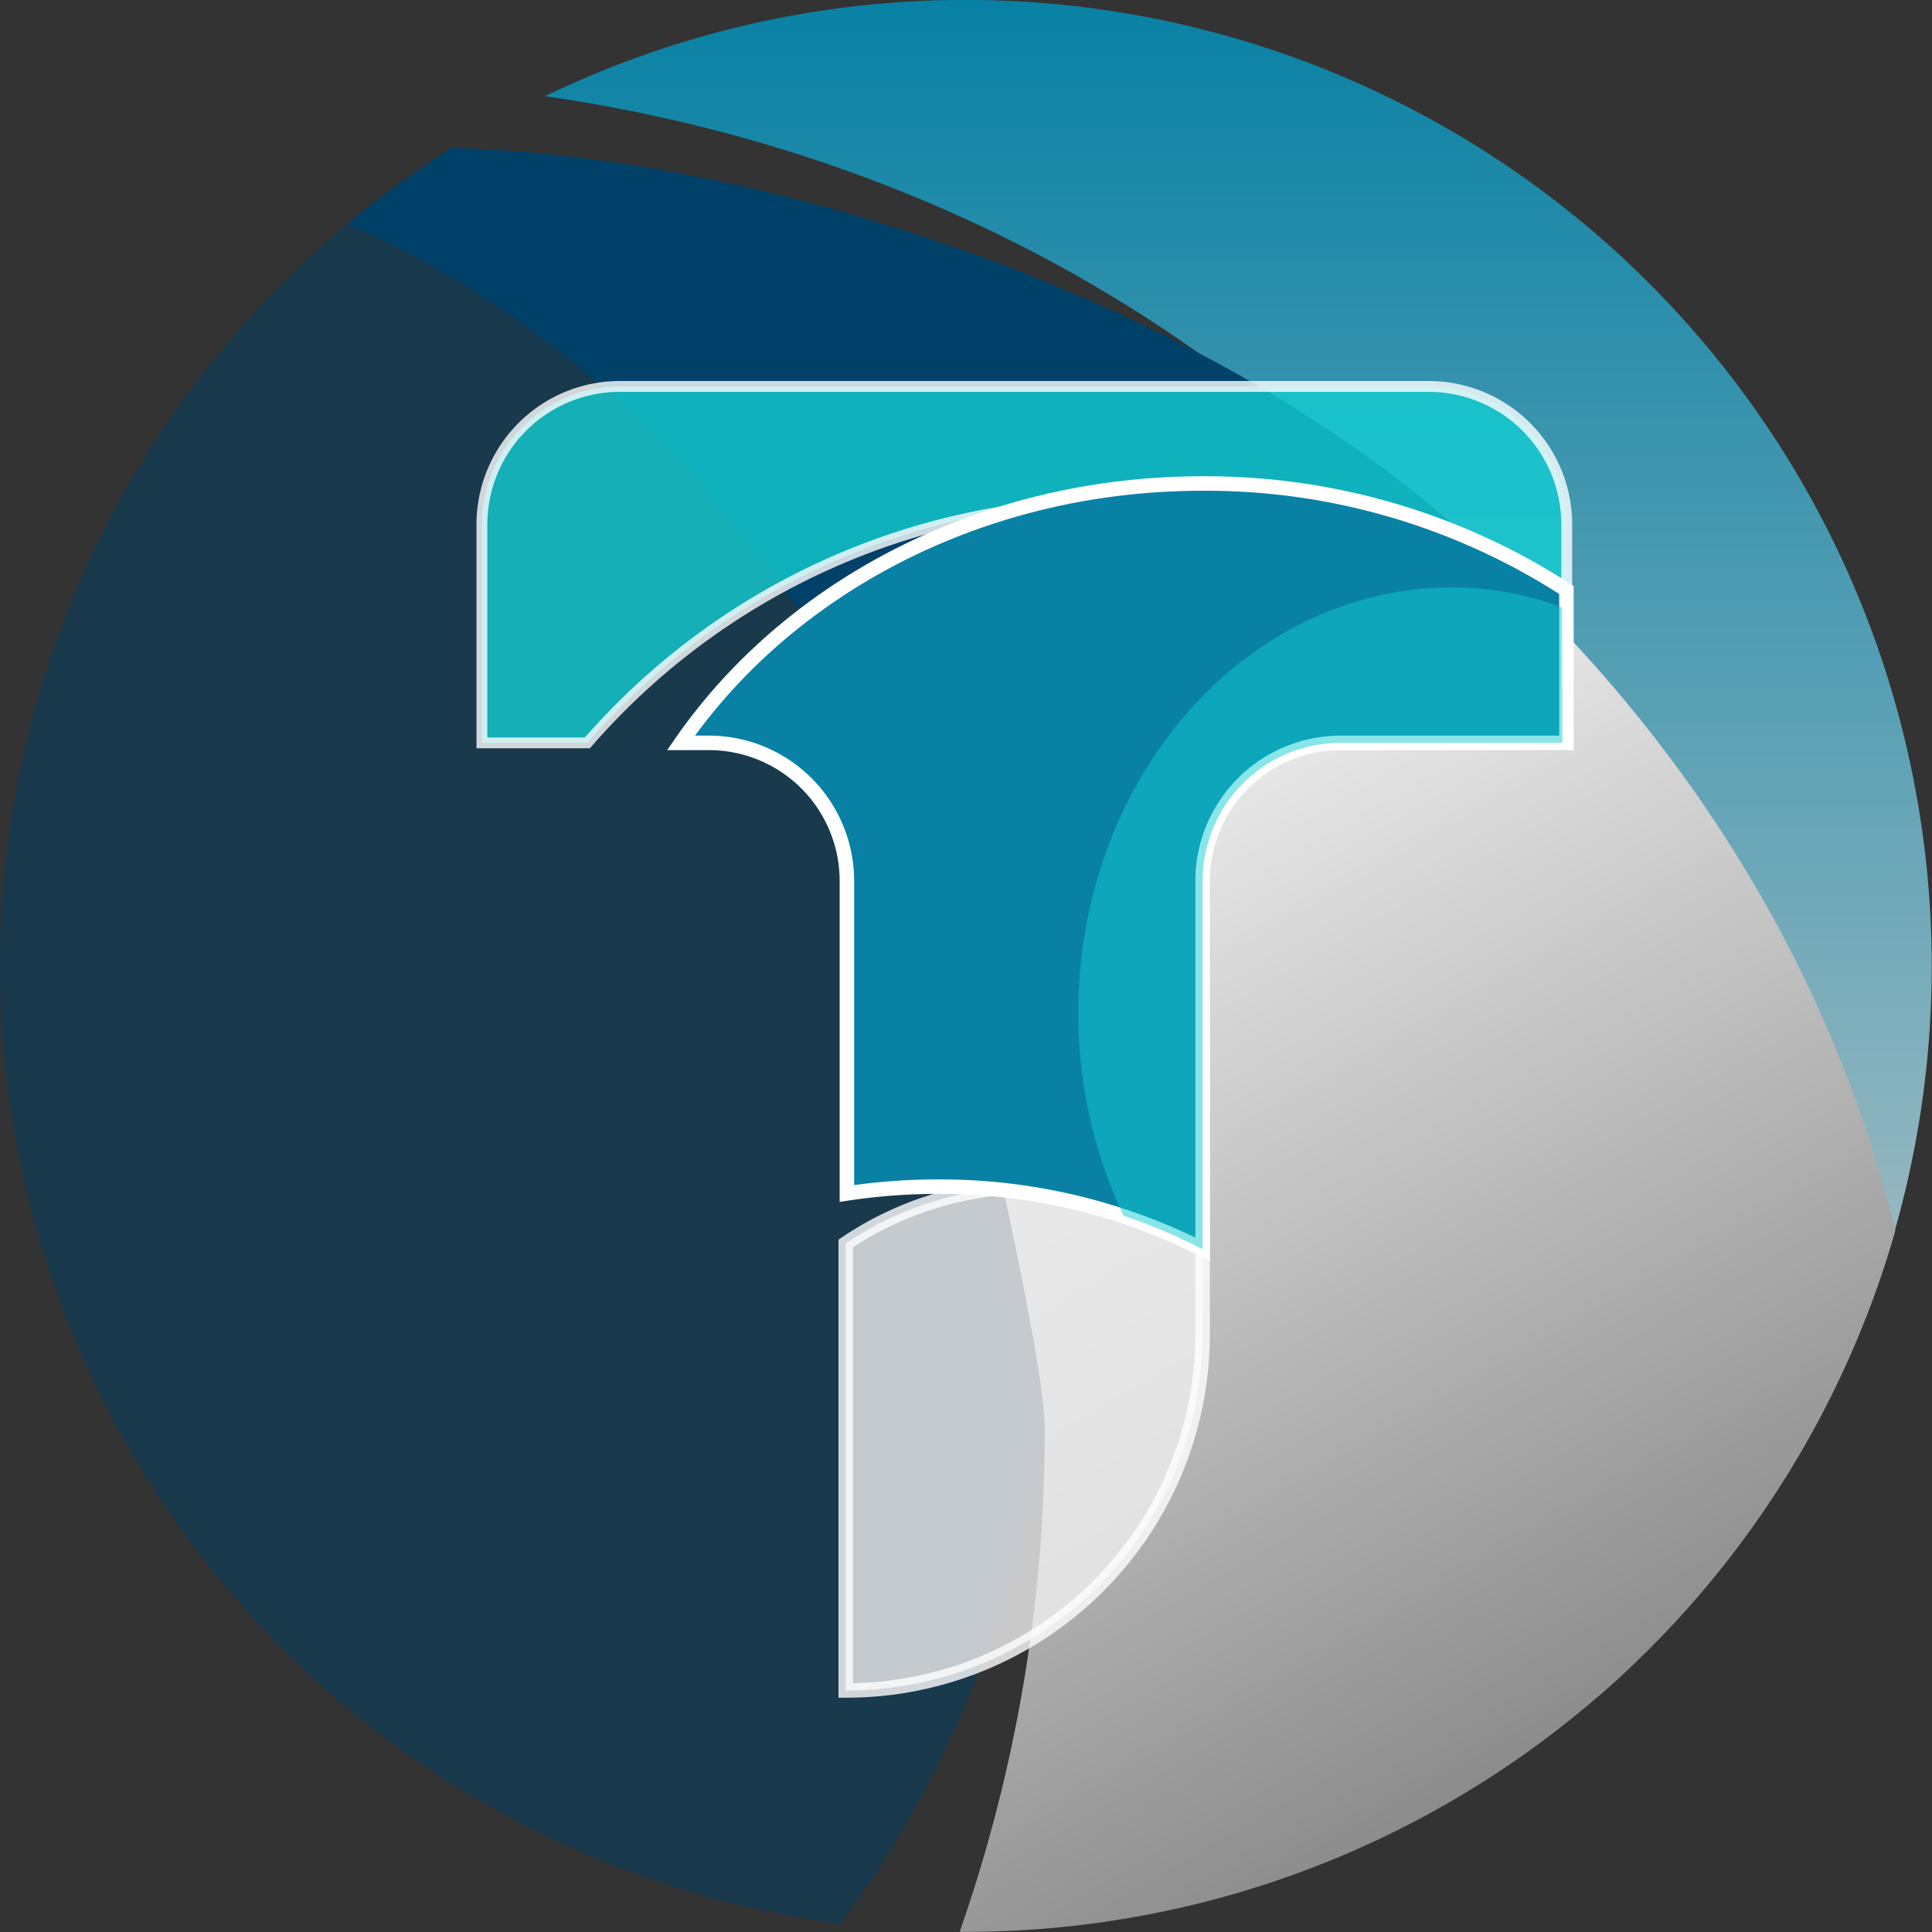 <svg xmlns="http://www.w3.org/2000/svg" xmlns:xlink="http://www.w3.org/1999/xlink" viewBox="0 0 133.34 133.34"><rect x="0" y="0" width="133.34" height="133.34" fill="#333333" stroke="none"/><defs><style>.cls-1{isolation:isolate;}.cls-2,.cls-5{fill:#004169;}.cls-2,.cls-4,.cls-5{mix-blend-mode:multiply;}.cls-10,.cls-2{opacity:0.5;}.cls-3{fill:url(#Sfumatura_senza_nome_17);}.cls-4{fill:url(#Sfumatura_senza_nome_22);}.cls-6,.cls-7,.cls-8,.cls-9{stroke:#fff;stroke-miterlimit:10;}.cls-6,.cls-7{stroke-width:0.75px;}.cls-6{fill:url(#radial-gradient);}.cls-10,.cls-7{fill:#13cdd2;}.cls-7,.cls-8{opacity:0.8;}.cls-8{fill:#eee;}.cls-9{fill:#0881a4;}</style><linearGradient id="Sfumatura_senza_nome_17" x1="85.48" y1="117.09" x2="85.48" gradientUnits="userSpaceOnUse"><stop offset="0" stop-color="#ccc"/><stop offset="1" stop-color="#0881a4"/></linearGradient><linearGradient id="Sfumatura_senza_nome_22" x1="107.03" y1="120.36" x2="63.74" y2="45.38" gradientUnits="userSpaceOnUse"><stop offset="0" stop-color="#8c8c8c"/><stop offset="1" stop-color="#fff"/></linearGradient><radialGradient id="radial-gradient" cx="95.34" cy="57.76" r="14.09" gradientTransform="translate(3.73 3.78) scale(0.95)" gradientUnits="userSpaceOnUse"><stop offset="0" stop-color="#f7f7f7"/><stop offset="0.25" stop-color="#ededed"/><stop offset="0.67" stop-color="#d1d1d1"/><stop offset="1" stop-color="#b7b7b7"/></radialGradient></defs><g class="cls-1"><g id="icon"><path class="cls-2" d="M64.76,42.85c-8-16.06-20.65-27.67-35.46-31.4A66.67,66.67,0,0,0,58,132.77c8.11-10.89,13.63-25.17,15.2-41.08.52-5.23-.33-14.71-1.12-19.91L70.52,61.56A63.49,63.49,0,0,0,64.76,42.85Z"/><path class="cls-3" d="M100.63,41.22C111,54.25,117.06,70,117.06,86.91a70.72,70.72,0,0,1-6.78,30.18A66.68,66.68,0,0,0,37.62,6.64C59.14,9.73,78.21,19,92.27,32.16"/><path class="cls-4" d="M61.21,46.84c1.23,6.42,10.89,44.82,10.89,51.7a104.56,104.56,0,0,1-5.87,34.79h.44a66.7,66.7,0,0,0,64.14-48.4c-4.37-17.79-14.17-33.58-27.74-46.12L78.49,50.93Z"/><path class="cls-5" d="M62.29,54.65a12.31,12.31,0,0,1,4-.67c1.27,0,2.57.78,3.72,1.14l33.05-16.3c-17.11-17-48.58-28-71.89-28.61A68.34,68.34,0,0,0,24,15.44C40.28,22.59,53.84,36.63,62.29,54.65Z"/><path class="cls-6" d="M108.08,45.92c-.63,0-1.27,0-1.92,0C91.71,45.88,80,53.6,80,63.13a12.78,12.78,0,0,0,3,8V60.8a9.53,9.53,0,0,1,9.53-9.53h15.58Z"/><path class="cls-7" d="M77,34.69a48.12,48.12,0,0,1,31.13,11.39V36.2a9.53,9.53,0,0,0-9.53-9.53H42.79a9.53,9.53,0,0,0-9.53,9.53V51.27h7.28A48.22,48.22,0,0,1,77,34.69Z"/><path class="cls-8" d="M71.24,81.9a22.93,22.93,0,0,0-12.87,3.92v30.85A24.59,24.59,0,0,0,83,92.08v-21C79.55,69.08,75.53,81.9,71.24,81.9Z"/><path class="cls-9" d="M83,33.37c-15.23,0-28.57,7.16-36,17.9h1.92a9.53,9.53,0,0,1,9.53,9.53V82.37a41.71,41.71,0,0,1,6.28-.47A40,40,0,0,1,83,86.22V60.8a9.53,9.53,0,0,1,9.53-9.53h15.58V40.72A45.78,45.78,0,0,0,83,33.37Z"/><path class="cls-10" d="M107.8,41.92a21.57,21.57,0,0,0-7.57-1.38C86,40.54,74.42,53.69,74.42,69.91a32.43,32.43,0,0,0,3.13,14A37.92,37.92,0,0,1,83,86.22V60.8a9.53,9.53,0,0,1,9.53-9.53h15.3Z"/></g></g></svg>